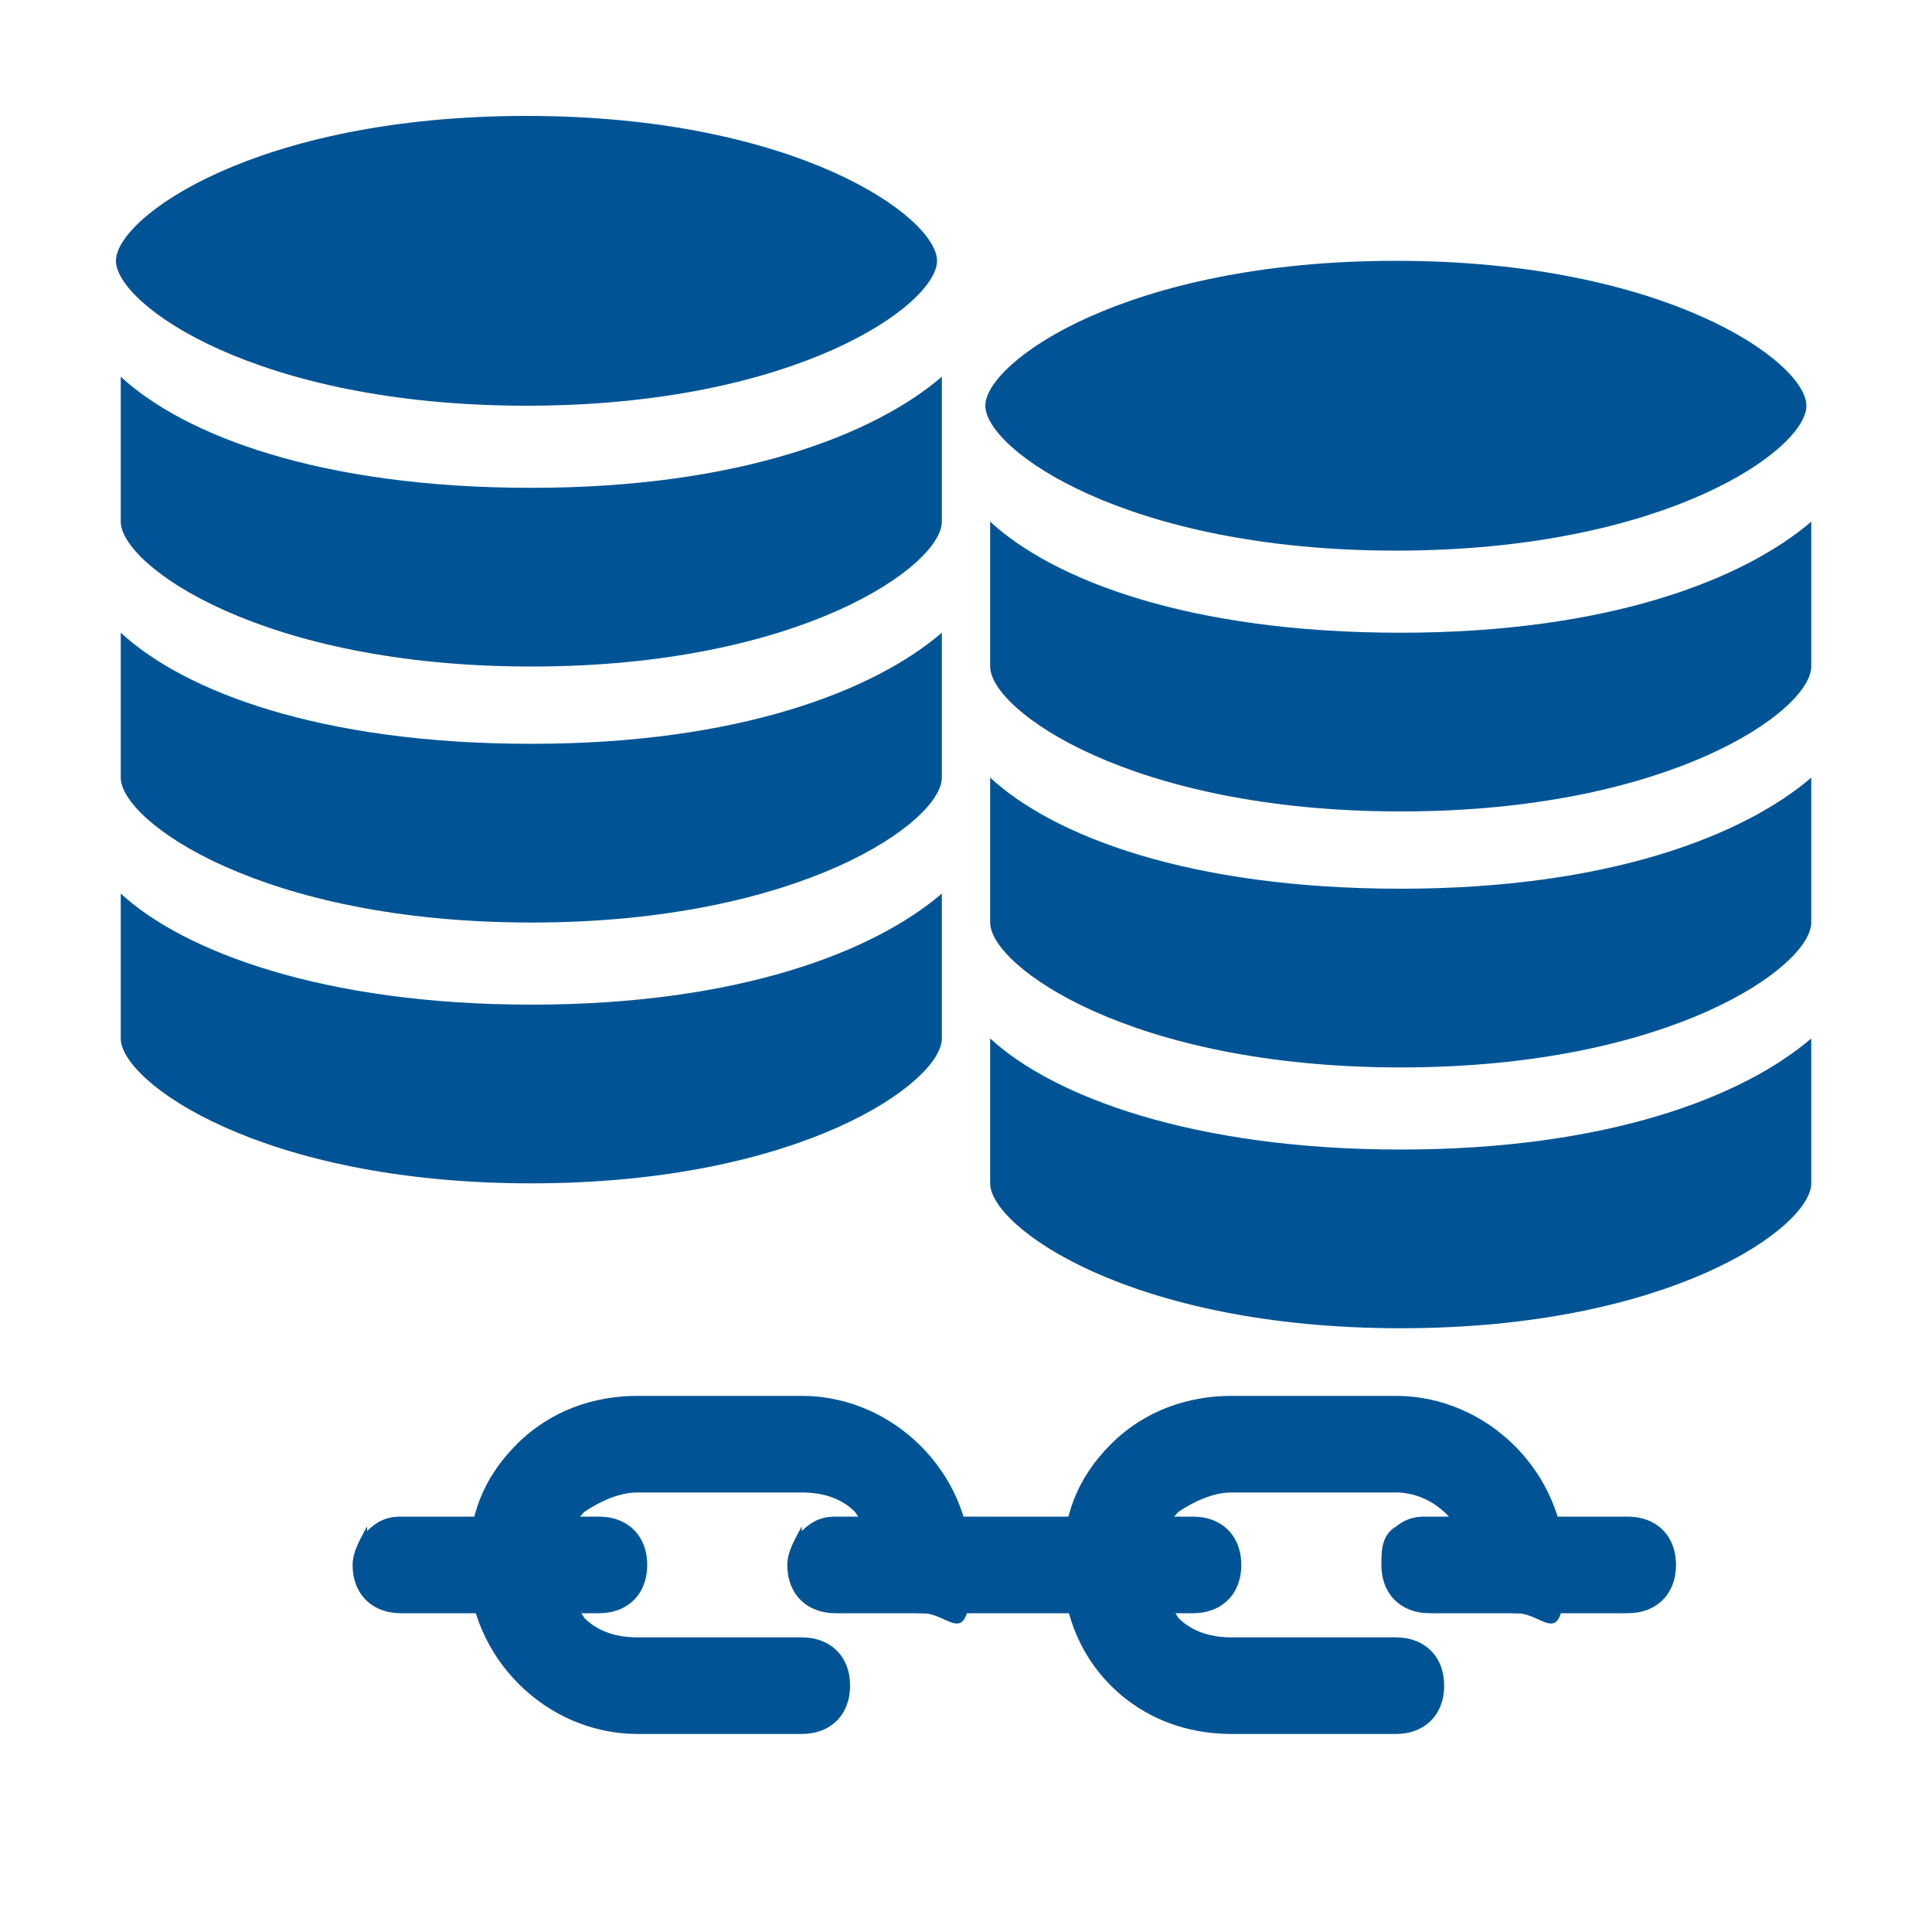 <?xml version="1.0" encoding="UTF-8"?>
<svg id="Ebene_1" xmlns="http://www.w3.org/2000/svg" version="1.1" viewBox="0 0 40 40">
  <!-- Generator: Adobe Illustrator 29.0.0, SVG Export Plug-In . SVG Version: 2.1.0 Build 186)  -->
  <defs>
    <style>
      .st0 {
        fill: #005495;
      }
    </style>
  </defs>
  <path class="st0" d="M23,29.9c.7-.7,1.6-1,2.5-1h3.4c1.9,0,3.5,1.6,3.5,3.5s-.4,1-1,1-1-.4-1-1c0-.8-.7-1.5-1.5-1.5h-3.4c-.4,0-.8.2-1.1.4-.3.3-.4.7-.4,1.1s.2.8.4,1.1c.3.3.7.4,1.1.4h3.4c.6,0,1,.4,1,1s-.4,1-1,1h-3.4c-.9,0-1.8-.3-2.5-1-.7-.7-1-1.6-1-2.5,0-1,.3-1.8,1-2.5"/>
  <path class="st0" d="M16.6,31.7c.2-.2.4-.3.7-.3h7.4c.6,0,1,.4,1,1s-.4,1-1,1h-7.4c-.6,0-1-.4-1-1,0-.3.2-.6.3-.8"/>
  <path class="st0" d="M7.6,31.7c.2-.2.4-.3.7-.3h4.1c.6,0,1,.4,1,1s-.4,1-1,1h-4.1c-.6,0-1-.4-1-1,0-.3.2-.6.3-.8"/>
  <path class="st0" d="M10.7,29.9h0c.7-.7,1.6-1,2.5-1h3.4c1.9,0,3.5,1.6,3.5,3.5s-.4,1-1,1-1-.4-1-1-.2-.8-.4-1.1c-.3-.3-.7-.4-1.1-.4h-3.4c-.4,0-.8.2-1.1.4-.3.3-.4.7-.4,1.1s.2.8.4,1.1c.3.3.7.4,1.1.4h3.4c.6,0,1,.4,1,1s-.4,1-1,1h-3.4c-1.9,0-3.5-1.6-3.5-3.5,0-1,.3-1.8,1-2.5"/>
  <path class="st0" d="M28.8,31.7c.2-.2.4-.3.7-.3h4.2c.6,0,1,.4,1,1s-.4,1-1,1h-4.1c-.6,0-1-.4-1-1,0-.3,0-.6.3-.8"/>
  <g>
    <path class="st0" d="M10.9,2.4c-5.6,0-8.5,2.1-8.5,3s2.9,3,8.5,3,8.5-2.1,8.5-3-2.9-3-8.5-3"/>
    <path class="st0" d="M2.5,18.5v3c0,.9,2.9,3,8.5,3s8.5-2.1,8.5-3v-3c-1.4,1.2-4.2,2.3-8.5,2.3s-7.2-1.1-8.5-2.3"/>
    <path class="st0" d="M2.5,13.1v3c0,.9,2.9,3,8.5,3s8.5-2.1,8.5-3v-3c-1.4,1.2-4.2,2.3-8.5,2.3-4.4,0-7.2-1.1-8.5-2.3"/>
    <path class="st0" d="M2.5,7.8v3c0,.9,2.9,3,8.5,3s8.5-2.1,8.5-3v-3c-1.4,1.2-4.2,2.3-8.5,2.3-4.4,0-7.2-1.1-8.5-2.3"/>
  </g>
  <g>
    <path class="st0" d="M28.9,5.4c-5.6,0-8.5,2.1-8.5,3s2.9,3,8.5,3,8.5-2.1,8.5-3-2.9-3-8.5-3"/>
    <path class="st0" d="M20.5,21.5v3c0,.9,2.9,3,8.5,3s8.5-2.1,8.5-3v-3c-1.4,1.2-4.2,2.3-8.5,2.3s-7.2-1.1-8.5-2.3"/>
    <path class="st0" d="M20.5,16.1v3c0,.9,2.9,3,8.5,3s8.5-2.1,8.5-3v-3c-1.4,1.2-4.2,2.3-8.5,2.3-4.4,0-7.2-1.1-8.5-2.3"/>
    <path class="st0" d="M20.5,10.8v3c0,.9,2.9,3,8.5,3s8.5-2.1,8.5-3v-3c-1.4,1.2-4.2,2.3-8.5,2.3-4.4,0-7.2-1.1-8.5-2.3"/>
  </g>
</svg>